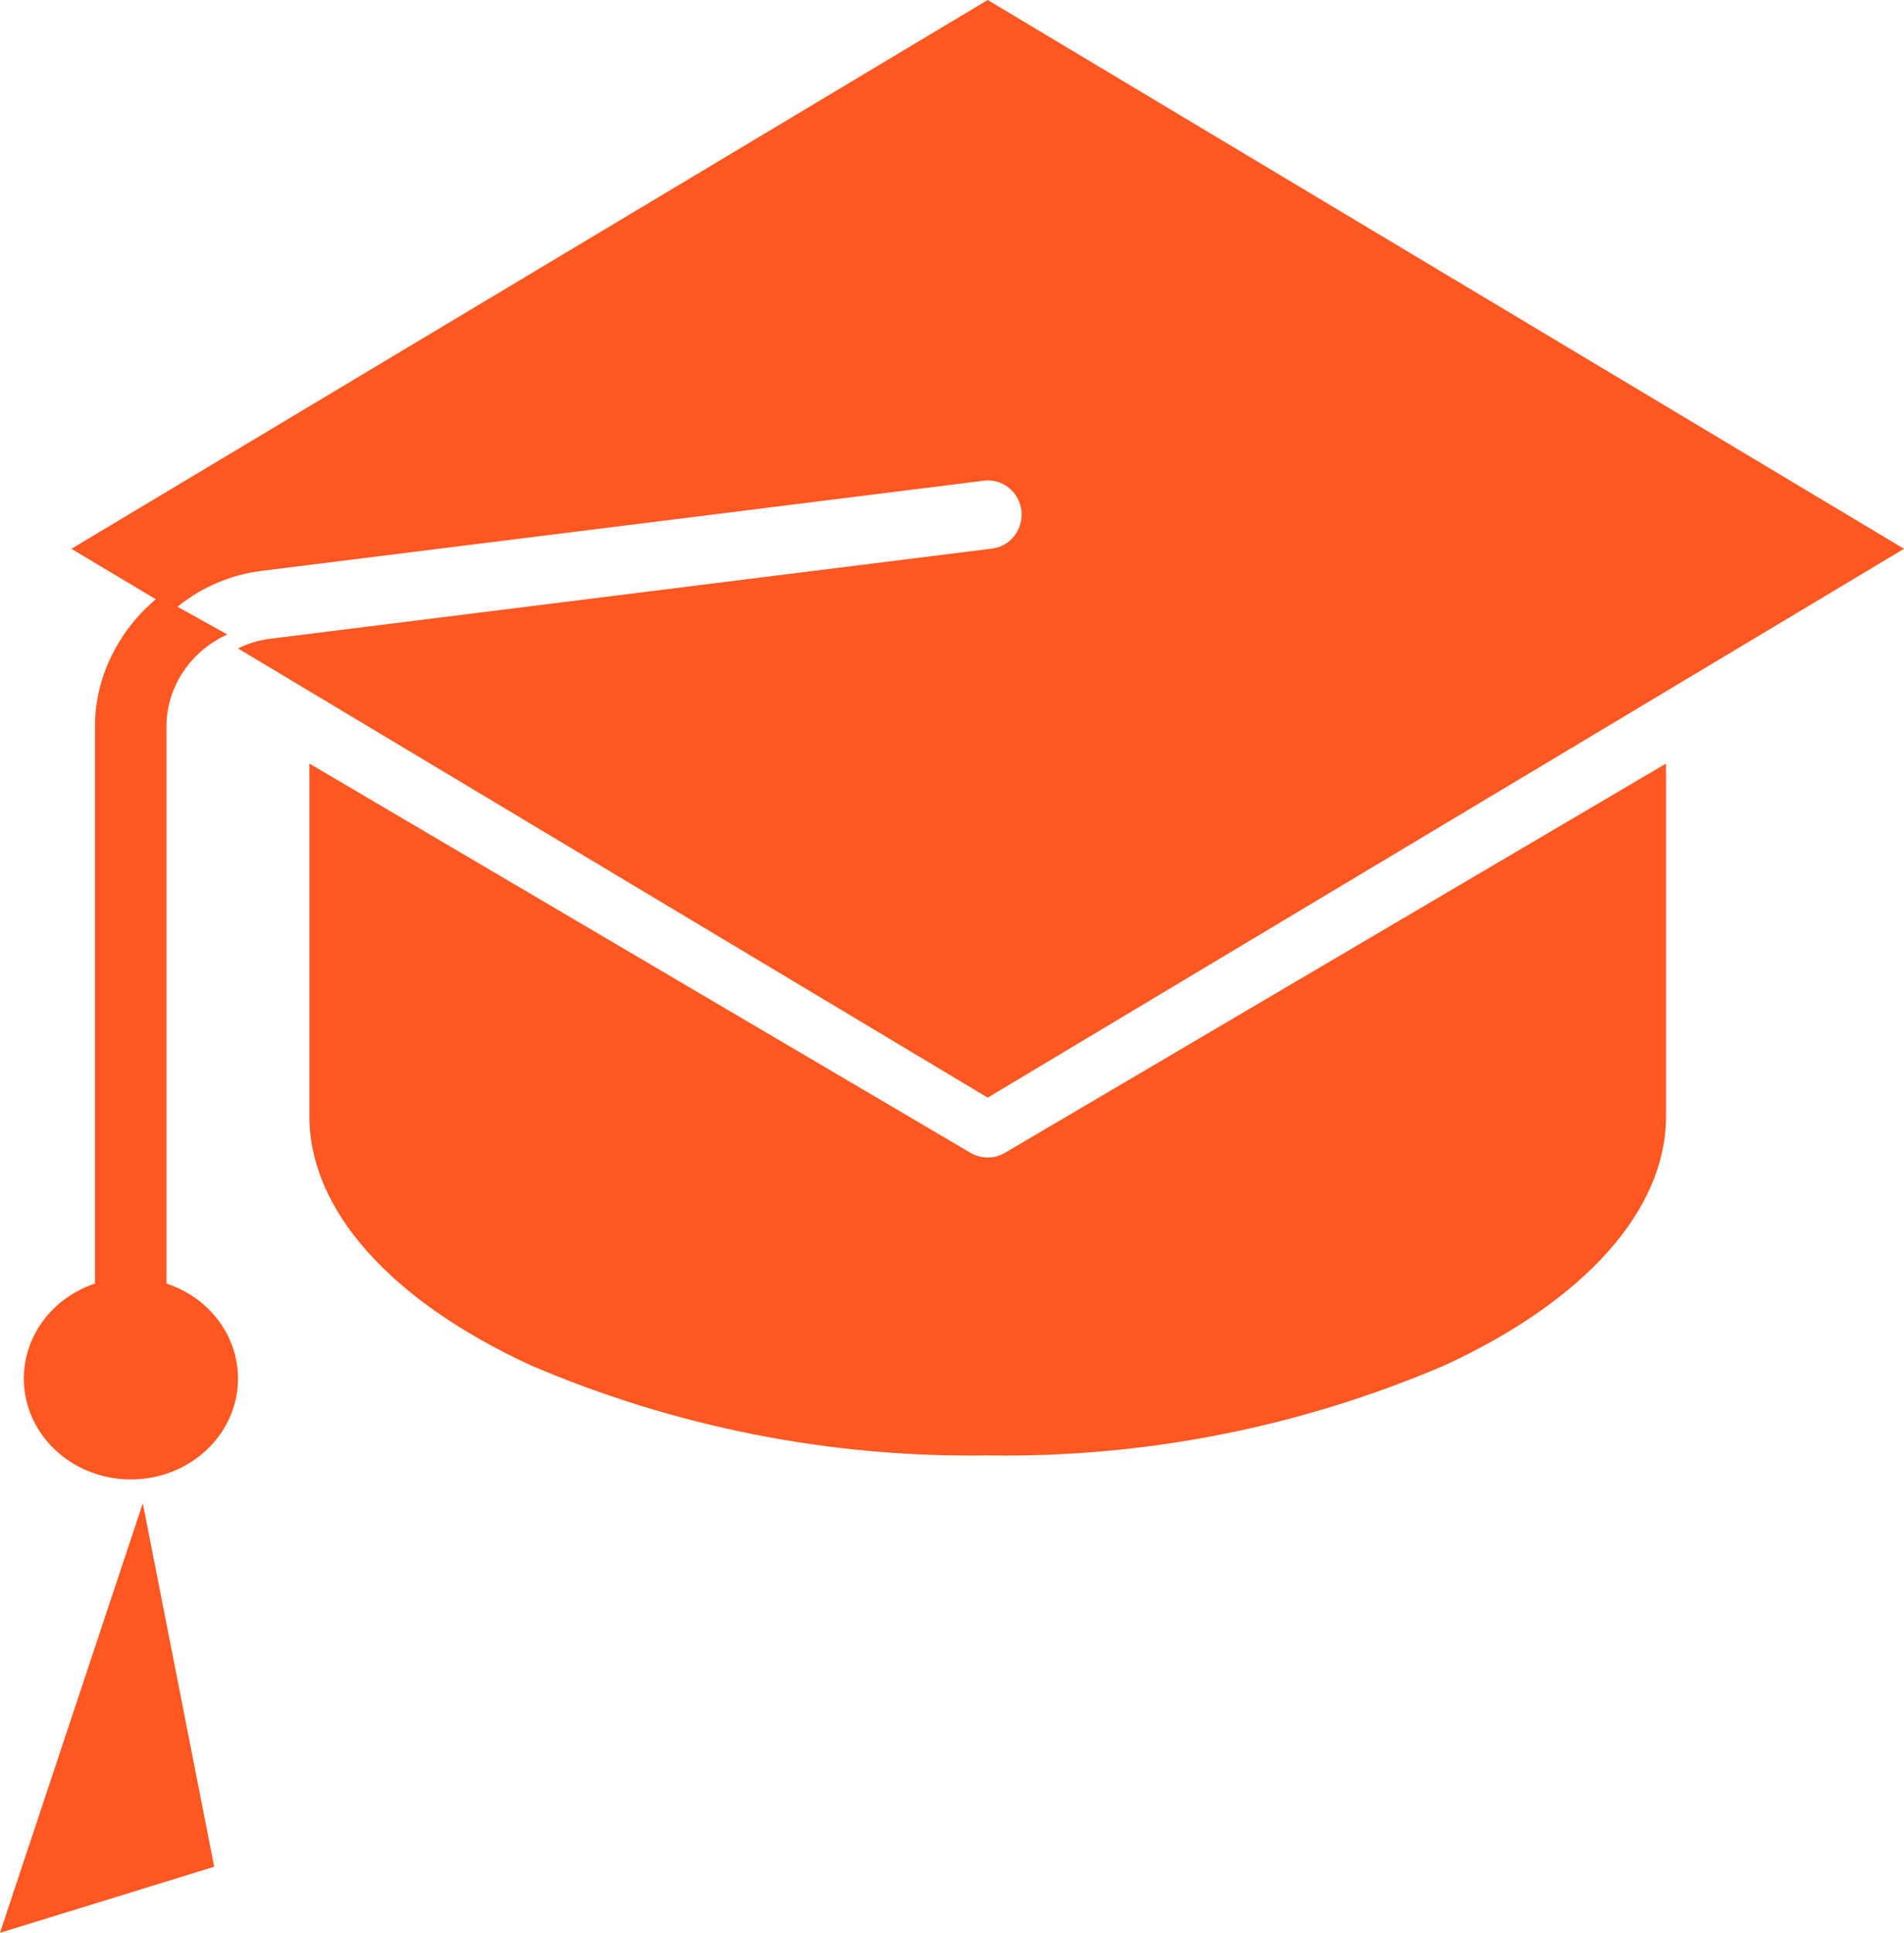 <?xml version="1.0" encoding="UTF-8"?>
<svg width="68px" height="69px" viewBox="0 0 68 69" version="1.1" xmlns="http://www.w3.org/2000/svg" xmlns:xlink="http://www.w3.org/1999/xlink">
    <!-- Generator: Sketch 55.1 (78136) - https://sketchapp.com -->
    <title>mortarboard</title>
    <desc>Created with Sketch.</desc>
    <g id="Page-1" stroke="none" stroke-width="1" fill="none" fill-rule="evenodd">
        <g id="MO0-social" transform="translate(-208, -876)" fill="#FF5721" fill-rule="nonzero">
            <g id="mortarboard" transform="translate(208, 876)">
                <path d="M2.55,19.592 L6.202,21.775 C7.087,21.012 8.173,20.528 9.325,20.382 L35.139,17.16 C35.798,17.077 36.397,17.553 36.478,18.222 C36.559,18.892 36.091,19.502 35.432,19.584 L9.619,22.807 C9.23,22.858 8.852,22.974 8.501,23.15 L35.275,39.185 L68,19.592 L35.275,0 L2.55,19.592 Z" id="Path"></path>
                <path d="M34.66,41.155 L11.05,27.259 L11.05,39.857 C11.05,43.188 13.933,46.427 18.959,48.742 C24.11,50.949 29.67,52.045 35.275,51.958 C40.879,52.046 46.439,50.95 51.591,48.742 C56.617,46.427 59.5,43.188 59.5,39.857 L59.5,27.259 L35.891,41.155 C35.511,41.378 35.04,41.378 34.66,41.155 L34.66,41.155 Z" id="Path"></path>
                <polygon id="Path" points="7.65 66.641 5.1 53.667 0 69"></polygon>
                <path d="M8.5,49.207 C8.497,47.682 7.474,46.326 5.946,45.821 L5.946,25.891 C5.95,25.385 6.067,24.885 6.291,24.425 C6.659,23.65 7.305,23.021 8.117,22.65 L5.683,21.296 C5.021,21.825 4.48,22.475 4.093,23.206 C3.639,24.036 3.399,24.957 3.392,25.891 L3.392,45.821 C1.56,46.435 0.509,48.246 0.95,50.03 C1.392,51.814 3.184,53.001 5.115,52.791 C7.047,52.58 8.504,51.038 8.5,49.207 L8.5,49.207 Z" id="Path"></path>
            </g>
        </g>
    </g>
</svg>